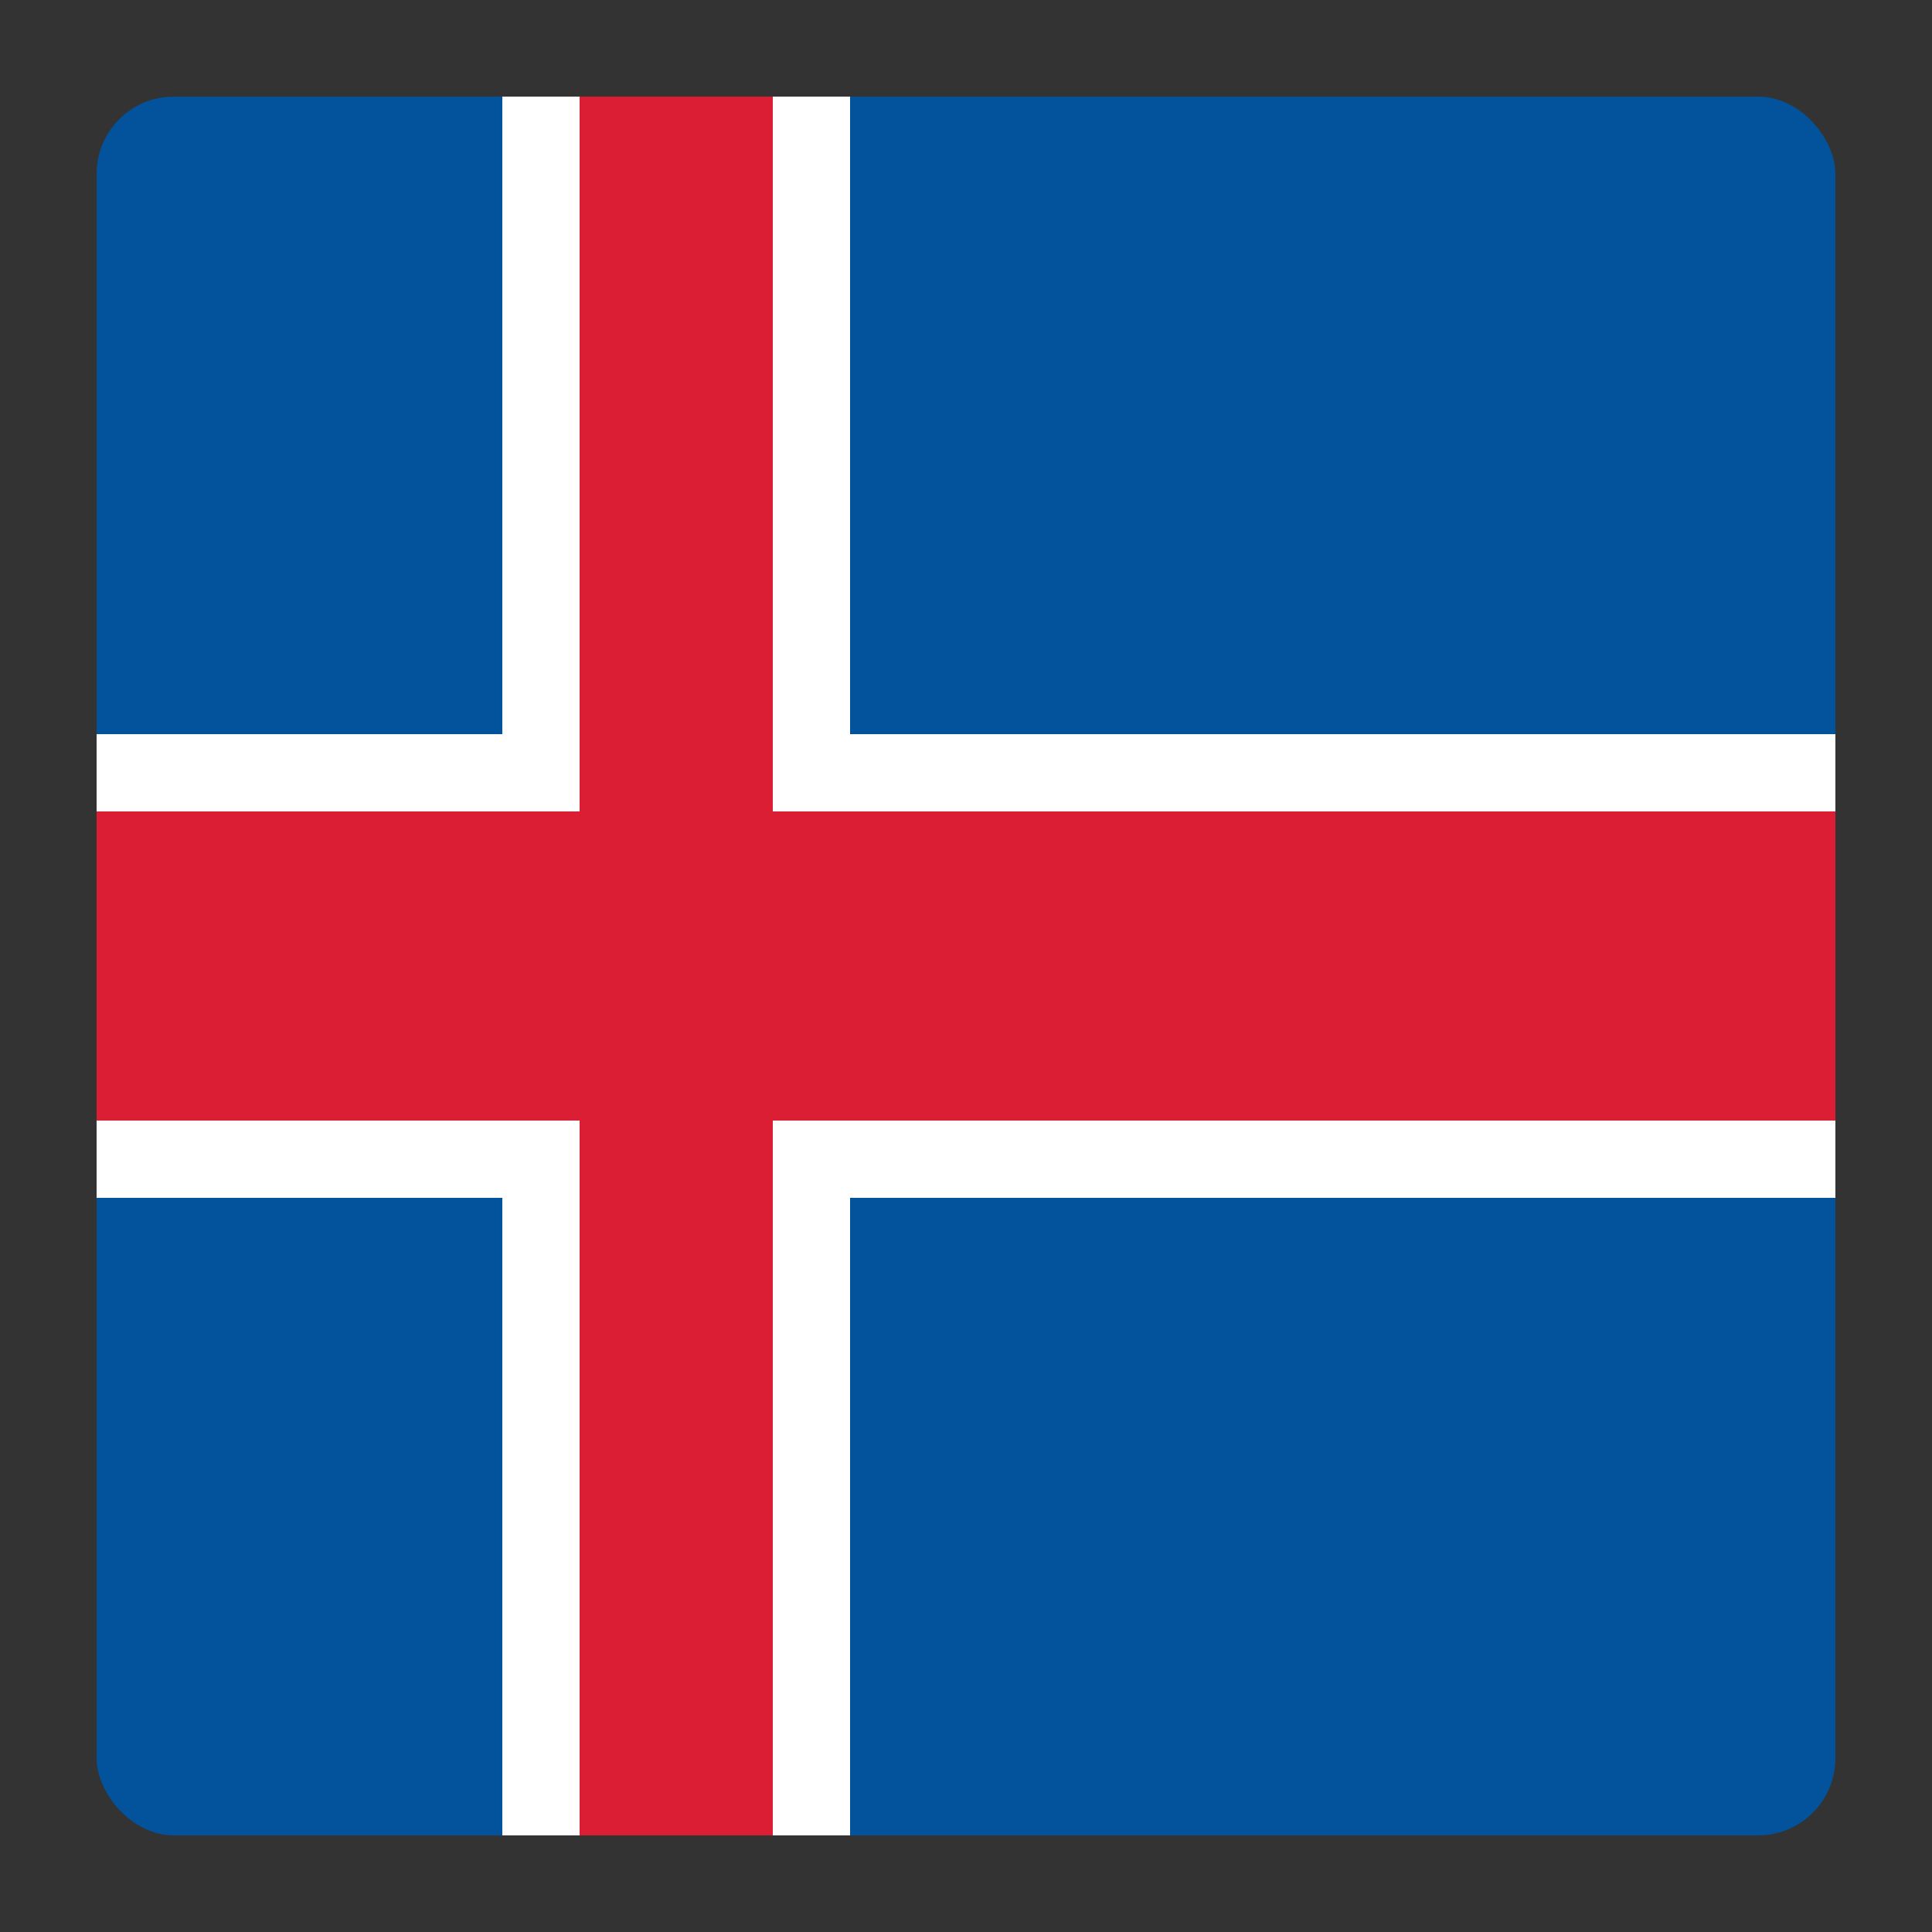 <svg xmlns="http://www.w3.org/2000/svg" viewBox="0 0 100 100">
  <rect x="0" y="0" width="100" height="100" fill="#333333" stroke="none"/>
  <rect x="5" y="5" width="90" height="90" rx="4" fill="#02529c"/>
  <!-- White Nordic cross -->
  <rect x="26" y="5" width="18" height="90" fill="#fff"/>
  <rect x="5" y="38" width="90" height="24" fill="#fff"/>
  <!-- Red Nordic cross (narrower, on top) -->
  <rect x="30" y="5" width="10" height="90" fill="#dc1e35"/>
  <rect x="5" y="42" width="90" height="16" fill="#dc1e35"/>
</svg>
